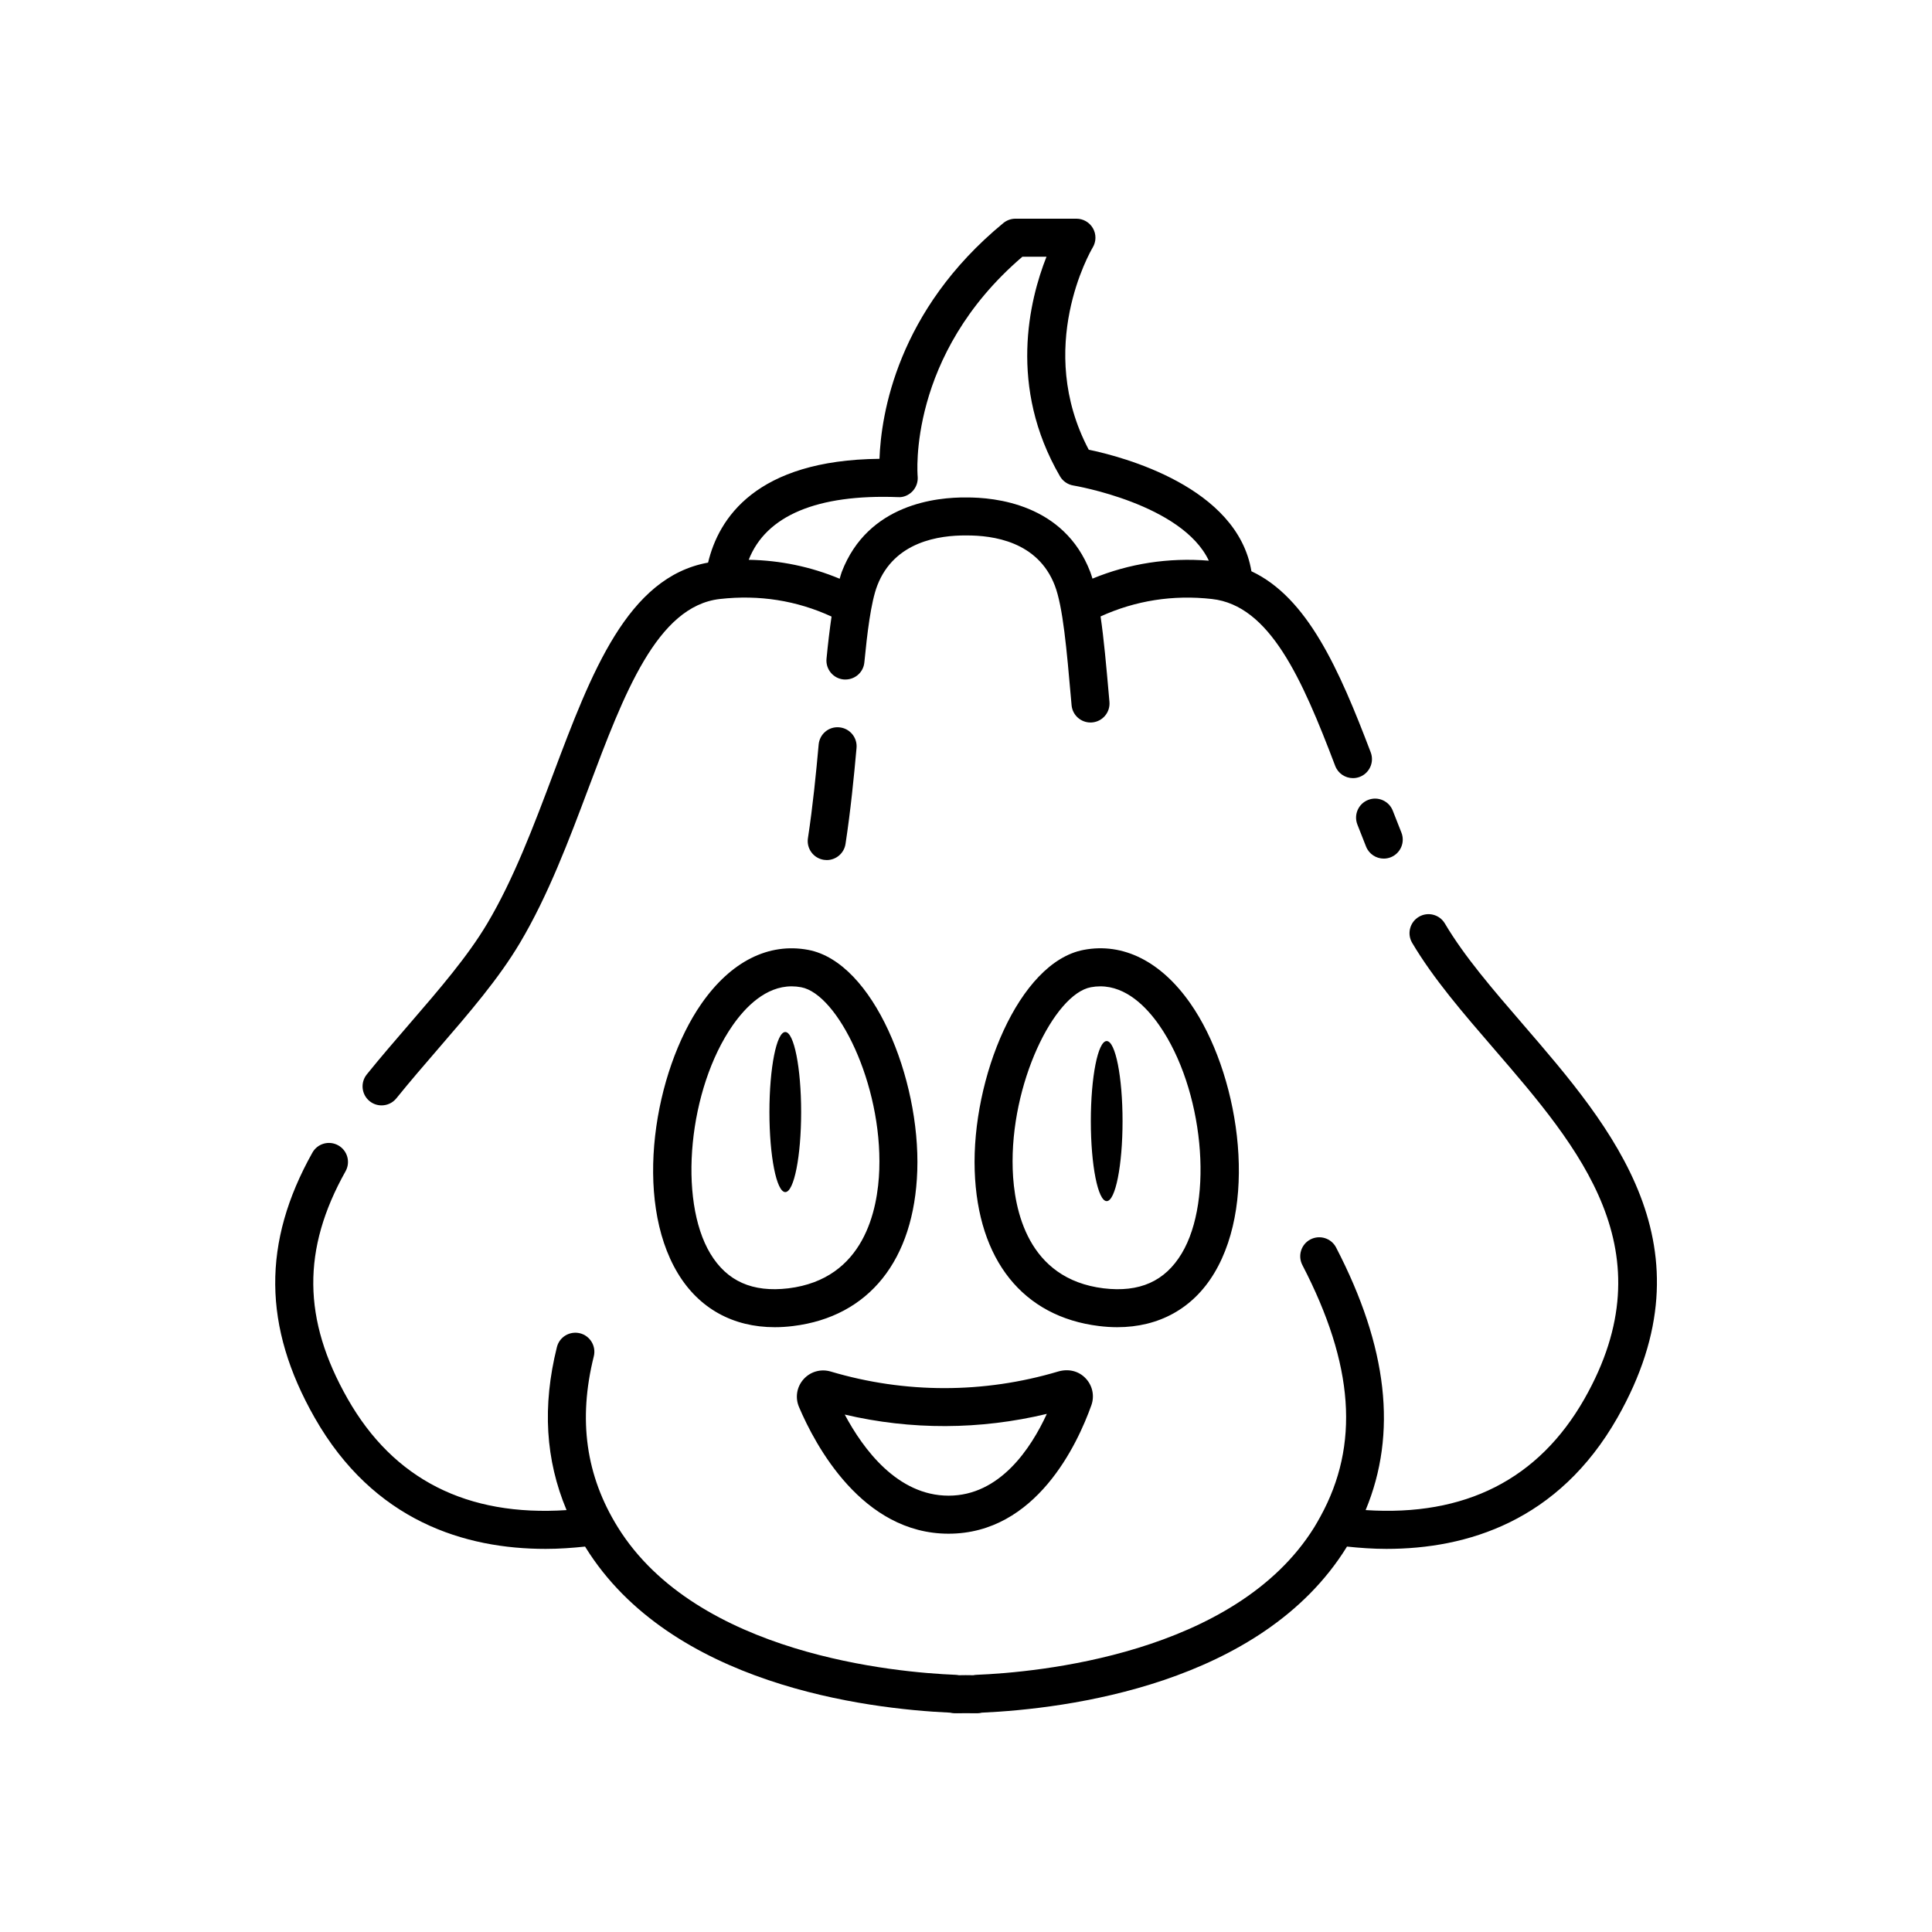 <?xml version="1.0" encoding="UTF-8"?>
<!-- Uploaded to: ICON Repo, www.svgrepo.com, Generator: ICON Repo Mixer Tools -->
<svg fill="#000000" width="800px" height="800px" version="1.1" viewBox="144 144 512 512" xmlns="http://www.w3.org/2000/svg">
 <path d="m433.65 204.51c-0.895-1.578-2.566-2.555-4.383-2.555h-16.156c-1.168 0-2.297 0.41-3.203 1.145-28.215 23.227-32.418 50.828-32.836 62.492-32.77 0.328-42.637 15.812-45.422 27.504-21.371 3.856-30.953 29.191-41.047 56.031-5.141 13.668-10.453 27.805-17.473 39.605-5.191 8.738-12.699 17.43-20.645 26.637-3.777 4.379-7.617 8.82-11.285 13.367-1.746 2.164-1.406 5.34 0.758 7.086 0.93 0.754 2.051 1.117 3.16 1.117 1.473 0 2.926-0.641 3.926-1.875 3.602-4.457 7.359-8.816 11.07-13.113 8.246-9.551 16.035-18.574 21.676-28.074 7.473-12.566 12.949-27.125 18.242-41.207 9.293-24.723 18.074-48.078 34.781-49.934 10.422-1.168 20.328 0.414 29.555 4.66-0.492 3.356-0.93 7.016-1.332 11.168-0.27 2.769 1.758 5.234 4.527 5.5 2.812 0.234 5.234-1.762 5.5-4.527 0.738-7.59 1.723-15.945 3.426-20.367 4.516-11.738 16.531-13.32 23.582-13.273 7.035-0.023 18.953 1.539 23.465 13.273 2.156 5.598 3.152 17 4.309 30.195l0.133 1.512c0.23 2.621 2.43 4.594 5.012 4.594 0.148 0 0.297-0.004 0.449-0.02 2.769-0.242 4.82-2.688 4.574-5.461l-0.133-1.504c-0.711-8.09-1.344-15.188-2.219-21.125 9.27-4.215 19.191-5.777 29.512-4.621 15.316 1.699 23.855 21.031 32.668 44.227 0.762 2.012 2.676 3.246 4.707 3.246 0.594 0 1.199-0.102 1.789-0.328 2.598-0.988 3.906-3.898 2.918-6.5-8.387-22.074-16.785-41.043-31.617-47.996-3.707-22.367-34.074-30.336-43.113-32.215-14.289-27.027 0.422-52.516 1.066-53.605 0.926-1.547 0.953-3.484 0.059-5.059zm-5.184 68.156c0.324 0.051 28.785 4.867 35.891 19.922-10.621-0.871-21.125 0.738-30.84 4.754-0.191-0.605-0.375-1.23-0.586-1.777-6.957-18.086-25.352-19.766-32.867-19.734-7.758-0.07-26.035 1.652-32.988 19.73-0.207 0.539-0.367 1.219-0.555 1.812-7.629-3.184-15.773-4.879-24.102-5.019 4.566-11.684 18.09-17.426 39.57-16.609 1.434 0.117 2.859-0.523 3.856-1.578 0.992-1.062 1.484-2.5 1.344-3.945-0.031-0.324-2.769-32.074 27.754-58.184h6.387c-4.551 11.52-10.195 34.473 3.578 58.188 0.762 1.305 2.07 2.199 3.559 2.441zm78.125 83.312c2.598-1.004 5.516 0.281 6.519 2.879 0.742 1.922 1.5 3.848 2.269 5.762 1.039 2.582-0.211 5.516-2.793 6.555-0.613 0.246-1.254 0.363-1.879 0.363-1.992 0-3.883-1.191-4.676-3.16-0.789-1.953-1.555-3.918-2.316-5.879-1.008-2.594 0.281-5.516 2.875-6.519zm40.941 59.402c23.852 27.637 50.883 58.961 25.105 104.32-15.664 27.52-39.957 34.77-61.203 34.77-3.613 0-7.094-0.258-10.473-0.613-0.039 0.066-0.074 0.133-0.113 0.199-22.609 36.418-74.336 42.805-96.648 43.816-0.363 0.094-0.738 0.148-1.125 0.156 0 0-0.305 0.004-0.871 0.004-0.535 0-1.312-0.004-2.297-0.023-1.836 0.039-2.961 0.023-2.961 0.02-0.398-0.012-0.781-0.062-1.156-0.156-22.328-1.02-74.023-7.414-96.621-43.816-0.039-0.066-0.07-0.133-0.109-0.199-3.379 0.355-6.856 0.613-10.469 0.613-21.25 0-45.539-7.254-61.203-34.766-13.738-24.137-13.93-46.453-0.602-70.238 1.352-2.426 4.41-3.301 6.859-1.93 2.426 1.359 3.293 4.43 1.93 6.859-11.582 20.668-11.41 39.277 0.57 60.324 12.148 21.34 31.633 31.219 58 29.473-5.582-13.301-6.469-27.52-2.562-43.191 0.668-2.699 3.375-4.328 6.109-3.672 2.695 0.676 4.34 3.41 3.672 6.109-4.195 16.828-2.109 31.641 6.367 45.297 20.988 33.809 73.816 38.484 89.512 39.109 0.297 0.012 0.582 0.051 0.859 0.109 0.457 0 1.062-0.012 1.805-0.023 0.859 0.016 1.539 0.023 2.027 0.023 0.277-0.059 0.555-0.098 0.848-0.109 15.695-0.629 68.52-5.301 89.512-39.109 0.57-0.922 1.082-1.852 1.598-2.781 0.008-0.012 0.016-0.027 0.023-0.039 10.449-18.988 8.918-40.273-4.777-66.668-1.277-2.469-0.32-5.512 2.148-6.793 2.477-1.273 5.516-0.32 6.793 2.148 13.695 26.398 16.27 49.273 7.828 69.586 26.355 1.734 45.836-8.145 57.984-29.48 22.262-39.172-1.246-66.41-23.977-92.754-8.246-9.551-16.031-18.574-21.672-28.078-1.422-2.394-0.633-5.484 1.758-6.902 2.391-1.434 5.484-0.633 6.902 1.758 5.18 8.75 12.684 17.445 20.629 26.648zm-189.42-49.254c1.305-8.547 2.168-17.332 2.84-24.809 0.25-2.773 2.668-4.836 5.473-4.566 2.769 0.25 4.816 2.695 4.566 5.473-0.684 7.621-1.57 16.605-2.918 25.426-0.379 2.488-2.527 4.277-4.973 4.277-0.25 0-0.508-0.02-0.766-0.059-2.754-0.418-4.644-2.992-4.223-5.742zm37.27 184.32c23.199 0 34.188-23.805 37.84-34.035 0.887-2.484 0.309-5.215-1.504-7.129-1.805-1.918-4.492-2.637-7.312-1.812-19.711 5.863-40.551 5.863-60.262 0-2.602-0.766-5.367 0.004-7.188 2.035-1.816 2.035-2.277 4.856-1.215 7.359 4.293 10.098 16.73 33.582 39.641 33.582zm26.039-31.754c-4.203 9.137-12.441 21.676-26.035 21.676-13.543 0-22.641-12.344-27.52-21.492 17.578 4.125 35.82 4.074 53.555-0.184zm-91.523-108.72c-12.508 17.953-18.16 51.711-6.277 71.445 5.617 9.332 14.633 14.305 25.703 14.305 1.566 0 3.18-0.102 4.82-0.305 20.152-2.465 32.156-17.48 32.945-41.199 0.812-24.348-11.621-55.199-28.867-58.484-10.527-1.988-20.535 3.07-28.324 14.238zm47.125 43.91c-0.359 10.723-3.965 29.074-24.098 31.539-9.484 1.125-16.246-1.852-20.676-9.199-8.629-14.336-5.758-43.734 5.914-60.488 3.406-4.879 8.746-10.344 15.645-10.344 0.82 0 1.664 0.078 2.523 0.242 9.676 1.84 21.441 25.57 20.691 48.25zm-20.711-15.176c0 11.715-1.883 21.211-4.203 21.211s-4.203-9.496-4.203-21.211c0-11.715 1.883-21.211 4.203-21.211 2.32 0.004 4.203 9.5 4.203 21.211zm83.758 57.016c11.07 0 20.09-4.973 25.707-14.309 11.883-19.734 6.231-53.492-6.281-71.445-7.777-11.172-17.832-16.234-28.32-14.238-17.246 3.285-29.676 34.141-28.871 58.488 0.789 23.715 12.797 38.73 32.945 41.195 1.648 0.203 3.258 0.309 4.82 0.309zm-27.691-41.836c-0.754-22.68 11.016-46.414 20.688-48.254 0.859-0.164 1.703-0.242 2.519-0.242 6.898 0 12.246 5.461 15.645 10.344 11.676 16.754 14.547 46.148 5.914 60.48-4.43 7.356-11.16 10.344-20.676 9.207-20.133-2.469-23.738-20.82-24.09-31.535zm24.906 8.426c-2.32 0-4.203-9.496-4.203-21.211 0-11.715 1.883-21.211 4.203-21.211 2.32 0 4.203 9.496 4.203 21.211 0 11.715-1.883 21.211-4.203 21.211z"/>
</svg>